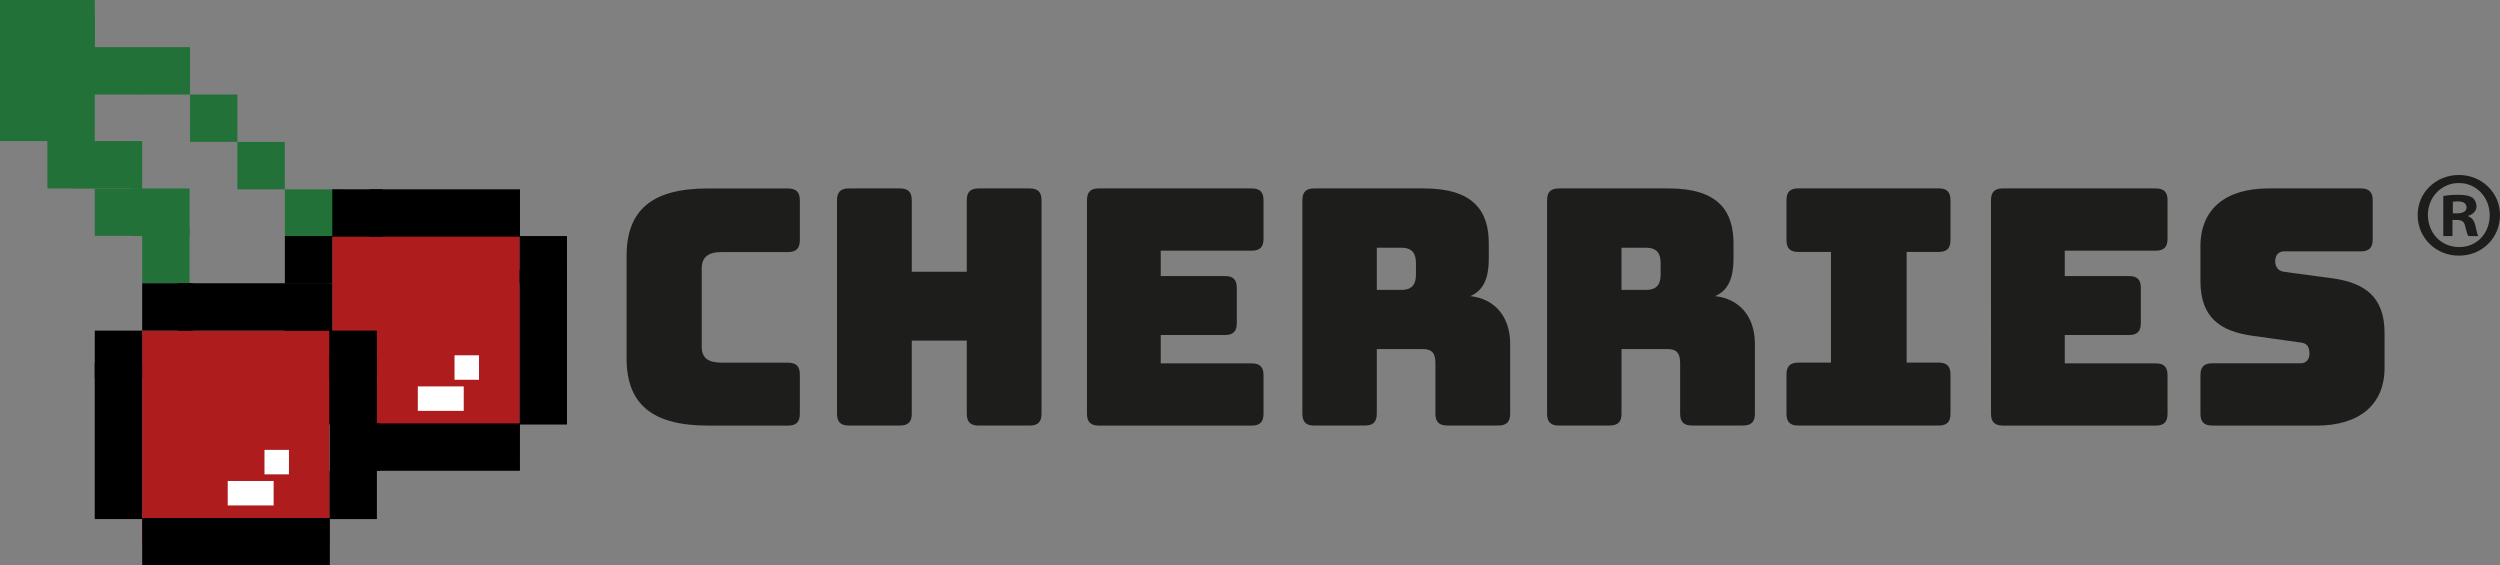 <svg aria-hidden="true" data-type="color" xmlns="http://www.w3.org/2000/svg" viewBox="0 0 478.19 108.14" data-bbox="0 0 478.19 108.14"><rect x="0" y="0" width="478.19" height="108.14" fill="#808080" stroke="none"/><path data-color="1" d="M65.44 36.21v9.06H54.49v-9.06z" fill="#227139"></path><path data-color="2" d="M99.39 45.15v40.68H63.55V45.15z" fill="#ae1c1e"></path><path data-color="3" d="M63.55 80.99v9.06h-9.06v-9.06z" fill="#fff"></path><path data-color="4" d="M63.55 45.15v9.06h-9.06v-9.06zm9.67-8.94v9.06h-9.66v-9.06zM54.49 72.14h9.06v9.06h-9.06zm-.01-9.07h9.06v9.06h-9.06z"></path><path data-color="4" d="M54.49 54.22h9.06v9.06h-9.06zm18.13 26.77v9.06h-9.06v-9.06z"></path><path data-color="3" d="M88.7 73.91v4.68h-8.78v-4.68zm2.92-5.95v4.68h-4.68v-4.68z" fill="#fff"></path><path data-color="4" d="M108.45 45.15v9.06h-9.06v-9.06z"></path><path data-color="4" d="M99.39 51.58h9.06V81.2h-9.06zm.07-15.37v9.06H70.69v-9.06z"></path><path data-color="4" d="M99.45 80.99v9.06H72.1v-9.06z"></path><path data-color="1" d="M36.25 43.55v10.62h-9.06V43.55zm18.22-16.4v9.06h-9.06v-9.06zm-9.06-9.07v9.06h-9.06v-9.06z" fill="#227139"></path><path data-color="1" d="M36.26 36.05v9.06H25.2v-9.06zm-9.06-9.07v9.06H13.6v-9.06zm9.14-17.96v9.06h-9.06V9.02z" fill="#227139"></path><path data-color="1" d="M18.12 26.98v9.06H9.06v-9.06z" fill="#227139"></path><path data-color="1" d="M14.54 4.53v22.45H0V4.53zm12.89 4.49v9.06H14.54V9.02z" fill="#227139"></path><path data-color="1" d="M18.12 2.74v24.24H9.06V2.74z" fill="#227139"></path><path data-color="1" d="M18.13 8.9v9.06H5.59V8.9z" fill="#227139"></path><path data-color="1" d="M9.06 8.9v9.06H0V8.9z" fill="#227139"></path><path data-color="1" d="M9.06 0v9.06H0V0z" fill="#227139"></path><path data-color="1" d="M18.13 0v9.06H5.59V0zm9.06 36.05v9.06h-9.06v-9.06z" fill="#227139"></path><path data-color="2" d="M63.03 63.24v40.68H27.19V63.24z" fill="#ae1c1e"></path><path data-color="4" d="M27.19 63.24v9.06h-9.06v-9.06zm9.67-9.06v9.06H27.2v-9.06z"></path><path data-color="4" d="M18.12 69.38h9.06v29.91h-9.06zm18.14 29.7v9.06H27.2v-9.06z"></path><path data-color="3" d="M52.34 92v4.68h-8.78V92zm2.93-5.95v4.68h-4.68v-4.68z" fill="#fff"></path><path data-color="4" d="M72.09 63.24v9.06h-9.06v-9.06z"></path><path data-color="4" d="M63.03 67.96h9.06v31.33h-9.06zm.07-13.78v9.06H34.02v-9.06z"></path><path data-color="4" d="M63.09 99.08v9.06H31.73v-9.06z"></path><path data-color="5" fill="#1d1e1c" d="M135.35 81.4c-10.58 0-15.5-4.09-15.5-12.85V48.96c0-8.82 4.91-12.91 15.5-12.91h15.37c1.57 0 2.27.69 2.27 2.27v7.62c0 1.57-.69 2.27-2.27 2.27h-12.66c-2.65 0-3.84 1.01-3.84 3.15v14.99c0 2.08 1.2 3.02 3.84 3.02h12.66c1.57 0 2.27.69 2.27 2.27v7.5c0 1.57-.69 2.27-2.27 2.27h-15.37Zm27.02 0c-1.57 0-2.27-.69-2.27-2.27V38.31c0-1.57.69-2.27 2.27-2.27h9.76c1.57 0 2.27.69 2.27 2.27v13.67h10.52V38.31c0-1.57.69-2.27 2.27-2.27h9.76c1.57 0 2.27.69 2.27 2.27v40.82c0 1.57-.69 2.27-2.27 2.27h-9.76c-1.57 0-2.27-.69-2.27-2.27V65.15H174.4v13.98c0 1.57-.69 2.27-2.27 2.27zm47.81 0c-1.57 0-2.27-.69-2.27-2.27V38.31c0-1.57.69-2.27 2.27-2.27h29.23c1.57 0 2.27.69 2.27 2.27v7.37c0 1.57-.69 2.27-2.27 2.27h-17.39v4.85h12.28c1.57 0 2.27.69 2.27 2.27v6.74c0 1.57-.69 2.27-2.27 2.27h-12.28v5.42h17.39c1.57 0 2.27.69 2.27 2.27v7.37c0 1.57-.69 2.27-2.27 2.27h-29.23Zm41.2 0c-1.57 0-2.27-.69-2.27-2.27V38.31c0-1.57.69-2.27 2.27-2.27h20.98c9.45 0 12.41 4.28 12.41 10.52v2.9c0 3.53-.88 6.05-3.53 7.18 4.6.5 7.62 3.84 7.62 9.13v13.35c0 1.57-.69 2.27-2.27 2.27h-9.76c-1.57 0-2.27-.69-2.27-2.27v-9.64c0-1.89-.63-2.71-2.39-2.71h-8.82v12.35c0 1.57-.69 2.27-2.27 2.27h-9.7Zm11.97-25.95h4.72c2.2 0 2.77-1.26 2.77-2.96v-2.14c0-1.7-.57-2.96-2.77-2.96h-4.72zm34.84 25.95c-1.57 0-2.27-.69-2.27-2.27V38.31c0-1.57.69-2.27 2.27-2.27h20.98c9.45 0 12.41 4.28 12.41 10.52v2.9c0 3.53-.88 6.05-3.53 7.18 4.6.5 7.62 3.84 7.62 9.13v13.35c0 1.57-.69 2.27-2.27 2.27h-9.76c-1.57 0-2.27-.69-2.27-2.27v-9.64c0-1.89-.63-2.71-2.39-2.71h-8.82v12.35c0 1.57-.69 2.27-2.27 2.27h-9.7Zm11.96-25.95h4.72c2.2 0 2.77-1.26 2.77-2.96v-2.14c0-1.7-.57-2.96-2.77-2.96h-4.72zm31.56 23.68v-7.5c0-1.57.69-2.27 2.27-2.27h6.24V48.19h-6.24c-1.57 0-2.27-.69-2.27-2.27V38.3c0-1.57.69-2.27 2.27-2.27h26.83c1.57 0 2.27.69 2.27 2.27v7.62c0 1.57-.69 2.27-2.27 2.27h-6.11v21.17h6.11c1.57 0 2.27.69 2.27 2.27v7.5c0 1.57-.69 2.27-2.27 2.27h-26.83c-1.57 0-2.27-.69-2.27-2.27m41.39 2.27c-1.57 0-2.27-.69-2.27-2.27V38.31c0-1.57.69-2.27 2.27-2.27h29.23c1.57 0 2.27.69 2.27 2.27v7.37c0 1.57-.69 2.27-2.27 2.27h-17.39v4.85h12.28c1.57 0 2.27.69 2.27 2.27v6.74c0 1.57-.69 2.27-2.27 2.27h-12.28v5.42h17.39c1.57 0 2.27.69 2.27 2.27v7.37c0 1.57-.69 2.27-2.27 2.27H383.1Zm40.06 0c-1.57 0-2.27-.69-2.27-2.27v-7.37c0-1.57.69-2.27 2.27-2.27h16.94c1.07 0 1.64-.82 1.64-1.83 0-1.45-.57-2.02-1.64-2.14l-9.45-1.32c-5.92-.88-9.76-3.4-9.76-10.46v-6.61c0-7.18 4.85-11.09 13.04-11.09h17.64c1.57 0 2.27.69 2.27 2.27v7.5c0 1.57-.69 2.27-2.27 2.27h-14.68c-1.07 0-1.7.76-1.7 1.89s.63 1.89 1.7 2.02l9.39 1.26c5.92.88 9.83 3.4 9.83 10.46v6.61c0 7.18-4.91 11.09-13.04 11.09h-19.9Zm55.03-40.26c0 4.35-3.41 7.76-7.85 7.76s-7.9-3.41-7.9-7.76 3.51-7.67 7.9-7.67 7.85 3.41 7.85 7.67m-13.79 0c0 3.41 2.52 6.12 5.98 6.12s5.84-2.71 5.84-6.08-2.48-6.17-5.89-6.17-5.94 2.76-5.94 6.12Zm4.72 4.02h-1.78v-7.67c.7-.14 1.68-.23 2.94-.23 1.45 0 2.1.23 2.66.56.42.33.75.94.75 1.68 0 .84-.65 1.5-1.59 1.78v.09c.75.28 1.17.84 1.4 1.87.23 1.17.37 1.64.56 1.92h-1.92c-.23-.28-.37-.98-.61-1.87-.14-.84-.61-1.22-1.59-1.22h-.84v3.09Zm.05-4.35h.84c.98 0 1.78-.33 1.78-1.12 0-.7-.51-1.17-1.64-1.17-.47 0-.79.05-.98.09z"></path></svg>